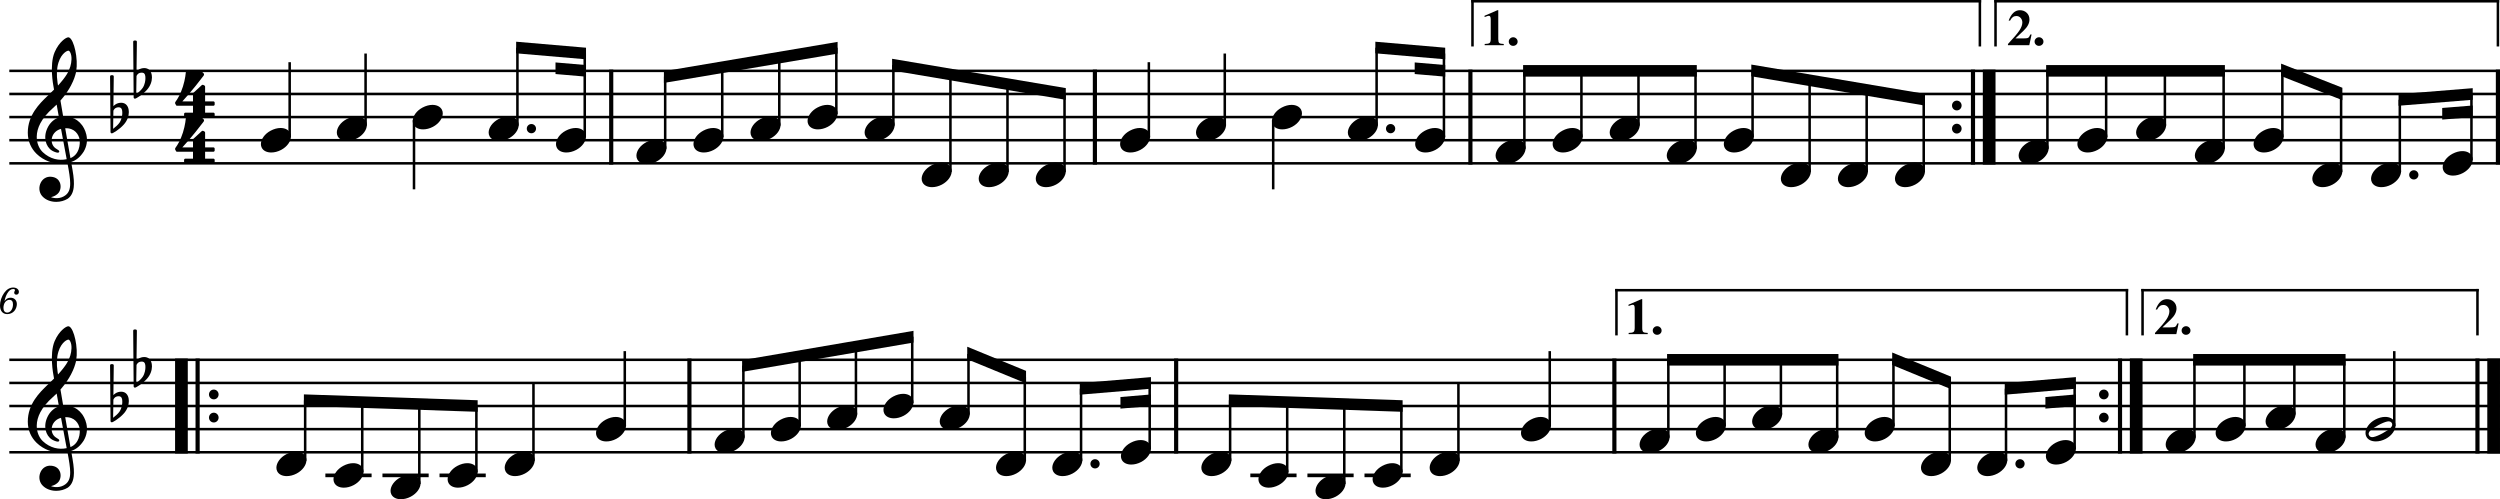 <?xml version="1.0" standalone="no"?>
<!DOCTYPE svg PUBLIC "-//W3C//DTD SVG 1.1//EN"
 "http://www.w3.org/Graphics/SVG/1.1/DTD/svg11.dtd">
<!-- Created with svg_stack (http://github.com/astraw/svg_stack) -->
<svg xmlns:cc="http://creativecommons.org/ns#" xmlns:dc="http://purl.org/dc/elements/1.1/" xmlns:rdf="http://www.w3.org/1999/02/22-rdf-syntax-ns#" xmlns:sodipodi="http://sodipodi.sourceforge.net/DTD/sodipodi-0.dtd" xmlns="http://www.w3.org/2000/svg" version="1.1" width="2703.8" height="539.923">
  <defs/>
  <g id="id0:id0" transform="matrix(1,0,0,1,0.0,0.0)"><title id="id0:title2">laride-10</title>
  <desc id="id0:desc4">Generated by MuseScore 3.6.2</desc>
  <polyline transform="translate(-131.67,-240.107)" style="fill:none;stroke:#000000;stroke-width:2.75;stroke-linejoin:bevel" id="id0:polyline6" points="141.732,316.732 2835.47,316.732" class="StaffLines"/>
  <polyline transform="translate(-131.67,-240.107)" style="fill:none;stroke:#000000;stroke-width:2.75;stroke-linejoin:bevel" id="id0:polyline8" points="141.732,341.732 2835.47,341.732" class="StaffLines"/>
  <polyline transform="translate(-131.67,-240.107)" style="fill:none;stroke:#000000;stroke-width:2.75;stroke-linejoin:bevel" id="id0:polyline10" points="141.732,366.733 2835.47,366.733" class="StaffLines"/>
  <polyline transform="translate(-131.67,-240.107)" style="fill:none;stroke:#000000;stroke-width:2.75;stroke-linejoin:bevel" id="id0:polyline12" points="141.732,391.733 2835.47,391.733" class="StaffLines"/>
  <polyline transform="translate(-131.67,-240.107)" style="fill:none;stroke:#000000;stroke-width:2.75;stroke-linejoin:bevel" id="id0:polyline14" points="141.732,416.733 2835.47,416.733" class="StaffLines"/>
  <polyline transform="translate(-131.67,-240.107)" style="fill:none;stroke:#000000;stroke-width:2.75;stroke-linejoin:bevel" id="id0:polyline16" points="141.732,629.233 2835.47,629.233" class="StaffLines"/>
  <polyline transform="translate(-131.67,-240.107)" style="fill:none;stroke:#000000;stroke-width:2.75;stroke-linejoin:bevel" id="id0:polyline18" points="141.732,654.233 2835.47,654.233" class="StaffLines"/>
  <polyline transform="translate(-131.67,-240.107)" style="fill:none;stroke:#000000;stroke-width:2.75;stroke-linejoin:bevel" id="id0:polyline20" points="141.732,679.233 2835.47,679.233" class="StaffLines"/>
  <polyline transform="translate(-131.67,-240.107)" style="fill:none;stroke:#000000;stroke-width:2.75;stroke-linejoin:bevel" id="id0:polyline22" points="141.732,704.233 2835.47,704.233" class="StaffLines"/>
  <polyline transform="translate(-131.67,-240.107)" style="fill:none;stroke:#000000;stroke-width:2.75;stroke-linejoin:bevel" id="id0:polyline24" points="141.732,729.233 2835.47,729.233" class="StaffLines"/>
  <path id="id0:path26" d="m 4.875,325.735 c 0.687,-3.531 1.484,-5.719 3,-8.406 1.812,-3.156 3.969,-4.766 6.359,-4.766 1.25,0 2,0.485 2,1.25 0,0.281 -0.078,0.438 -0.359,0.953 -0.36,0.688 -0.516,1.157 -0.516,1.766 0,1.281 0.953,2.156 2.313,2.156 1.64,0 2.765,-1.203 2.765,-3 0,-2.719 -2.562,-4.719 -6.125,-4.719 -3.75,0 -7.109,2 -9.828,5.844 C 1.687,320.766 0,325.844 0,330.282 c 0,5.891 2.922,9.437 7.797,9.437 3,0 5.687,-1.187 7.609,-3.312 1.75,-2 2.828,-4.875 2.828,-7.516 0,-4.078 -2.75,-6.922 -6.75,-6.922 -2.797,0 -4.969,1.204 -6.609,3.766 m 5.328,-1.453 c 2.484,0 3.844,1.719 3.844,4.844 0,5.078 -2.688,8.953 -6.25,8.953 -2.563,0 -4.078,-1.875 -4.078,-5.078 0,-5 2.765,-8.719 6.484,-8.719" class="MeasureNumber"/>
  <polyline transform="translate(-131.67,-240.107)" style="fill:none;stroke:#000000;stroke-width:4.5;stroke-linejoin:bevel" id="id0:polyline28" points="792.709,315.357 792.709,418.108" class="BarLine"/>
  <polyline transform="translate(-131.67,-240.107)" style="fill:none;stroke:#000000;stroke-width:4.5;stroke-linejoin:bevel" id="id0:polyline30" points="1315.82,315.357 1315.82,418.108" class="BarLine"/>
  <polyline transform="translate(-131.67,-240.107)" style="fill:none;stroke:#000000;stroke-width:4.5;stroke-linejoin:bevel" id="id0:polyline32" points="1721.94,315.357 1721.94,418.108" class="BarLine"/>
  <path id="id0:path34" d="m 2121.53,114.125 c 0,-2.906 -2.31,-5.296 -5.2,-5.296 -2.91,0 -5.2,2.39 -5.2,5.296 0,2.907 2.29,5.297 5.2,5.297 2.89,0 5.2,-2.39 5.2,-5.297" class="BarLine"/>
  <path id="id0:path36" d="m 2121.53,139.126 c 0,-2.907 -2.31,-5.297 -5.2,-5.297 -2.91,0 -5.2,2.39 -5.2,5.297 0,2.906 2.29,5.296 5.2,5.296 2.89,0 5.2,-2.39 5.2,-5.296" class="BarLine"/>
  <polyline transform="translate(-131.67,-240.107)" style="fill:none;stroke:#000000;stroke-width:4.5;stroke-linejoin:bevel" id="id0:polyline38" points="2265.5,315.357 2265.5,418.108" class="BarLine"/>
  <polyline transform="translate(-131.67,-240.107)" style="fill:none;stroke:#000000;stroke-width:13.75;stroke-linejoin:bevel" id="id0:polyline40" points="2283,315.357 2283,418.108" class="BarLine"/>
  <polyline transform="translate(-131.67,-240.107)" style="fill:none;stroke:#000000;stroke-width:4.5;stroke-linejoin:bevel" id="id0:polyline42" points="2833.22,315.357 2833.22,418.108" class="BarLine"/>
  <polyline transform="translate(-131.67,-240.107)" style="fill:none;stroke:#000000;stroke-width:13.75;stroke-linejoin:bevel" id="id0:polyline44" points="327.889,627.858 327.889,730.608" class="BarLine"/>
  <polyline transform="translate(-131.67,-240.107)" style="fill:none;stroke:#000000;stroke-width:4.5;stroke-linejoin:bevel" id="id0:polyline46" points="345.389,627.858 345.389,730.608" class="BarLine"/>
  <path id="id0:path48" d="m 236.422,426.626 c 0,-2.907 -2.313,-5.297 -5.203,-5.297 -2.907,0 -5.203,2.39 -5.203,5.297 0,2.906 2.296,5.297 5.203,5.297 2.89,0 5.203,-2.391 5.203,-5.297" class="BarLine"/>
  <path id="id0:path50" d="m 236.422,451.626 c 0,-2.907 -2.313,-5.297 -5.203,-5.297 -2.907,0 -5.203,2.39 -5.203,5.297 0,2.906 2.296,5.297 5.203,5.297 2.89,0 5.203,-2.391 5.203,-5.297" class="BarLine"/>
  <polyline transform="translate(-131.67,-240.107)" style="fill:none;stroke:#000000;stroke-width:4.5;stroke-linejoin:bevel" id="id0:polyline52" points="877.284,627.858 877.284,730.608" class="BarLine"/>
  <polyline transform="translate(-131.67,-240.107)" style="fill:none;stroke:#000000;stroke-width:4.5;stroke-linejoin:bevel" id="id0:polyline54" points="1403.7,627.858 1403.7,730.608" class="BarLine"/>
  <polyline transform="translate(-131.67,-240.107)" style="fill:none;stroke:#000000;stroke-width:4.5;stroke-linejoin:bevel" id="id0:polyline56" points="1877.65,627.858 1877.65,730.608" class="BarLine"/>
  <path id="id0:path58" d="m 2280.55,426.626 c 0,-2.907 -2.31,-5.297 -5.2,-5.297 -2.91,0 -5.21,2.39 -5.21,5.297 0,2.906 2.3,5.297 5.21,5.297 2.89,0 5.2,-2.391 5.2,-5.297" class="BarLine"/>
  <path id="id0:path60" d="m 2280.55,451.626 c 0,-2.907 -2.31,-5.297 -5.2,-5.297 -2.91,0 -5.21,2.39 -5.21,5.297 0,2.906 2.3,5.297 5.21,5.297 2.89,0 5.2,-2.391 5.2,-5.297" class="BarLine"/>
  <polyline transform="translate(-131.67,-240.107)" style="fill:none;stroke:#000000;stroke-width:4.5;stroke-linejoin:bevel" id="id0:polyline62" points="2424.51,627.858 2424.51,730.608" class="BarLine"/>
  <polyline transform="translate(-131.67,-240.107)" style="fill:none;stroke:#000000;stroke-width:13.75;stroke-linejoin:bevel" id="id0:polyline64" points="2442.01,627.858 2442.01,730.608" class="BarLine"/>
  <polyline transform="translate(-131.67,-240.107)" style="fill:none;stroke:#000000;stroke-width:4.5;stroke-linejoin:bevel" id="id0:polyline66" points="2811.09,627.858 2811.09,730.608" class="BarLine"/>
  <polyline transform="translate(-131.67,-240.107)" style="fill:none;stroke:#000000;stroke-width:13.75;stroke-linejoin:bevel" id="id0:polyline68" points="2828.59,627.858 2828.59,730.608" class="BarLine"/>
  <polyline transform="translate(-131.67,-240.107)" style="fill:none;stroke:#000000;stroke-width:4;stroke-linejoin:bevel" id="id0:polyline70" points="483.567,754.233 533.559,754.233" class="LedgerLine"/>
  <polyline transform="translate(-131.67,-240.107)" style="fill:none;stroke:#000000;stroke-width:4;stroke-linejoin:bevel" id="id0:polyline72" points="545.295,754.233 595.287,754.233" class="LedgerLine"/>
  <polyline transform="translate(-131.67,-240.107)" style="fill:none;stroke:#000000;stroke-width:4;stroke-linejoin:bevel" id="id0:polyline74" points="607.024,754.233 657.016,754.233" class="LedgerLine"/>
  <polyline transform="translate(-131.67,-240.107)" style="fill:none;stroke:#000000;stroke-width:4;stroke-linejoin:bevel" id="id0:polyline76" points="1483.93,754.233 1533.92,754.233" class="LedgerLine"/>
  <polyline transform="translate(-131.67,-240.107)" style="fill:none;stroke:#000000;stroke-width:4;stroke-linejoin:bevel" id="id0:polyline78" points="1545.66,754.233 1595.65,754.233" class="LedgerLine"/>
  <polyline transform="translate(-131.67,-240.107)" style="fill:none;stroke:#000000;stroke-width:4;stroke-linejoin:bevel" id="id0:polyline80" points="1607.39,754.233 1657.38,754.233" class="LedgerLine"/>
  <polyline transform="translate(-131.67,-240.107)" style="fill:none;stroke:#000000;stroke-width:2.75;stroke-linejoin:bevel" id="id0:polyline82" points="444.951,388.533 444.951,307.357" class="Stem"/>
  <polyline transform="translate(-131.67,-240.107)" style="fill:none;stroke:#000000;stroke-width:2.75;stroke-linejoin:bevel" id="id0:polyline84" points="527.058,376.033 527.058,297.982" class="Stem"/>
  <polyline transform="translate(-131.67,-240.107)" style="fill:none;stroke:#000000;stroke-width:2.75;stroke-linejoin:bevel" id="id0:polyline86" points="579.422,370.093 579.422,444.858" class="Stem"/>
  <polyline transform="translate(-131.67,-240.107)" style="fill:none;stroke:#000000;stroke-width:2.75;stroke-linejoin:bevel" id="id0:polyline88" points="691.271,376.033 691.271,291.732" class="Stem"/>
  <polyline transform="translate(-131.67,-240.107)" style="fill:none;stroke:#000000;stroke-width:2.75;stroke-linejoin:bevel" id="id0:polyline90" points="764.084,388.533 764.084,297.982" class="Stem"/>
  <polyline transform="translate(-131.67,-240.107)" style="fill:none;stroke:#000000;stroke-width:2.75;stroke-linejoin:bevel" id="id0:polyline92" points="851.076,401.033 851.076,322.982" class="Stem"/>
  <polyline transform="translate(-131.67,-240.107)" style="fill:none;stroke:#000000;stroke-width:2.75;stroke-linejoin:bevel" id="id0:polyline94" points="912.777,388.533 912.777,312.566" class="Stem"/>
  <polyline transform="translate(-131.67,-240.107)" style="fill:none;stroke:#000000;stroke-width:2.75;stroke-linejoin:bevel" id="id0:polyline96" points="974.478,376.033 974.478,302.149" class="Stem"/>
  <polyline transform="translate(-131.67,-240.107)" style="fill:none;stroke:#000000;stroke-width:2.75;stroke-linejoin:bevel" id="id0:polyline98" points="1036.18,363.532 1036.18,291.732" class="Stem"/>
  <polyline transform="translate(-131.67,-240.107)" style="fill:none;stroke:#000000;stroke-width:2.75;stroke-linejoin:bevel" id="id0:polyline100" points="1097.88,376.033 1097.88,310.482" class="Stem"/>
  <polyline transform="translate(-131.67,-240.107)" style="fill:none;stroke:#000000;stroke-width:2.75;stroke-linejoin:bevel" id="id0:polyline102" points="1159.58,426.033 1159.58,320.899" class="Stem"/>
  <polyline transform="translate(-131.67,-240.107)" style="fill:none;stroke:#000000;stroke-width:2.75;stroke-linejoin:bevel" id="id0:polyline104" points="1221.28,426.033 1221.28,331.316" class="Stem"/>
  <polyline transform="translate(-131.67,-240.107)" style="fill:none;stroke:#000000;stroke-width:2.75;stroke-linejoin:bevel" id="id0:polyline106" points="1282.98,426.033 1282.98,341.732" class="Stem"/>
  <polyline transform="translate(-131.67,-240.107)" style="fill:none;stroke:#000000;stroke-width:2.75;stroke-linejoin:bevel" id="id0:polyline108" points="1374.18,388.533 1374.18,307.357" class="Stem"/>
  <polyline transform="translate(-131.67,-240.107)" style="fill:none;stroke:#000000;stroke-width:2.75;stroke-linejoin:bevel" id="id0:polyline110" points="1456.29,376.033 1456.29,297.982" class="Stem"/>
  <polyline transform="translate(-131.67,-240.107)" style="fill:none;stroke:#000000;stroke-width:2.75;stroke-linejoin:bevel" id="id0:polyline112" points="1508.65,370.093 1508.65,444.858" class="Stem"/>
  <polyline transform="translate(-131.67,-240.107)" style="fill:none;stroke:#000000;stroke-width:2.75;stroke-linejoin:bevel" id="id0:polyline114" points="1620.5,376.033 1620.5,291.732" class="Stem"/>
  <polyline transform="translate(-131.67,-240.107)" style="fill:none;stroke:#000000;stroke-width:2.75;stroke-linejoin:bevel" id="id0:polyline116" points="1693.32,388.533 1693.32,297.982" class="Stem"/>
  <polyline transform="translate(-131.67,-240.107)" style="fill:none;stroke:#000000;stroke-width:2.75;stroke-linejoin:bevel" id="id0:polyline118" points="1780.31,401.033 1780.31,316.732" class="Stem"/>
  <polyline transform="translate(-131.67,-240.107)" style="fill:none;stroke:#000000;stroke-width:2.75;stroke-linejoin:bevel" id="id0:polyline120" points="1842.01,388.533 1842.01,316.732" class="Stem"/>
  <polyline transform="translate(-131.67,-240.107)" style="fill:none;stroke:#000000;stroke-width:2.75;stroke-linejoin:bevel" id="id0:polyline122" points="1903.71,376.033 1903.71,316.732" class="Stem"/>
  <polyline transform="translate(-131.67,-240.107)" style="fill:none;stroke:#000000;stroke-width:2.75;stroke-linejoin:bevel" id="id0:polyline124" points="1965.41,401.033 1965.41,316.732" class="Stem"/>
  <polyline transform="translate(-131.67,-240.107)" style="fill:none;stroke:#000000;stroke-width:2.75;stroke-linejoin:bevel" id="id0:polyline126" points="2027.11,388.533 2027.11,316.732" class="Stem"/>
  <polyline transform="translate(-131.67,-240.107)" style="fill:none;stroke:#000000;stroke-width:2.75;stroke-linejoin:bevel" id="id0:polyline128" points="2088.81,426.033 2088.81,327.149" class="Stem"/>
  <polyline transform="translate(-131.67,-240.107)" style="fill:none;stroke:#000000;stroke-width:2.75;stroke-linejoin:bevel" id="id0:polyline130" points="2150.51,426.033 2150.51,337.566" class="Stem"/>
  <polyline transform="translate(-131.67,-240.107)" style="fill:none;stroke:#000000;stroke-width:2.75;stroke-linejoin:bevel" id="id0:polyline132" points="2212.21,426.033 2212.21,347.982" class="Stem"/>
  <polyline transform="translate(-131.67,-240.107)" style="fill:none;stroke:#000000;stroke-width:2.75;stroke-linejoin:bevel" id="id0:polyline134" points="2345.99,401.033 2345.99,316.732" class="Stem"/>
  <polyline transform="translate(-131.67,-240.107)" style="fill:none;stroke:#000000;stroke-width:2.75;stroke-linejoin:bevel" id="id0:polyline136" points="2409.51,388.533 2409.51,316.732" class="Stem"/>
  <polyline transform="translate(-131.67,-240.107)" style="fill:none;stroke:#000000;stroke-width:2.75;stroke-linejoin:bevel" id="id0:polyline138" points="2473.04,376.033 2473.04,316.732" class="Stem"/>
  <polyline transform="translate(-131.67,-240.107)" style="fill:none;stroke:#000000;stroke-width:2.75;stroke-linejoin:bevel" id="id0:polyline140" points="2536.56,401.033 2536.56,316.732" class="Stem"/>
  <polyline transform="translate(-131.67,-240.107)" style="fill:none;stroke:#000000;stroke-width:2.75;stroke-linejoin:bevel" id="id0:polyline142" points="2600.09,388.533 2600.09,316.732" class="Stem"/>
  <polyline transform="translate(-131.67,-240.107)" style="fill:none;stroke:#000000;stroke-width:2.75;stroke-linejoin:bevel" id="id0:polyline144" points="2663.61,426.033 2663.61,341.732" class="Stem"/>
  <polyline transform="translate(-131.67,-240.107)" style="fill:none;stroke:#000000;stroke-width:2.75;stroke-linejoin:bevel" id="id0:polyline146" points="2727.13,426.033 2727.13,347.982" class="Stem"/>
  <polyline transform="translate(-131.67,-240.107)" style="fill:none;stroke:#000000;stroke-width:2.75;stroke-linejoin:bevel" id="id0:polyline148" points="2804.59,413.533 2804.59,341.732" class="Stem"/>
  <polyline transform="translate(-131.67,-240.107)" style="fill:none;stroke:#000000;stroke-width:2.75;stroke-linejoin:bevel" id="id0:polyline150" points="461.705,738.533 461.705,672.983" class="Stem"/>
  <polyline transform="translate(-131.67,-240.107)" style="fill:none;stroke:#000000;stroke-width:2.75;stroke-linejoin:bevel" id="id0:polyline152" points="523.434,751.033 523.434,675.066" class="Stem"/>
  <polyline transform="translate(-131.67,-240.107)" style="fill:none;stroke:#000000;stroke-width:2.75;stroke-linejoin:bevel" id="id0:polyline154" points="585.162,763.533 585.162,677.149" class="Stem"/>
  <polyline transform="translate(-131.67,-240.107)" style="fill:none;stroke:#000000;stroke-width:2.75;stroke-linejoin:bevel" id="id0:polyline156" points="646.891,751.033 646.891,679.233" class="Stem"/>
  <polyline transform="translate(-131.67,-240.107)" style="fill:none;stroke:#000000;stroke-width:2.75;stroke-linejoin:bevel" id="id0:polyline158" points="708.619,738.533 708.619,654.233" class="Stem"/>
  <polyline transform="translate(-131.67,-240.107)" style="fill:none;stroke:#000000;stroke-width:2.75;stroke-linejoin:bevel" id="id0:polyline160" points="807.385,701.033 807.385,619.858" class="Stem"/>
  <polyline transform="translate(-131.67,-240.107)" style="fill:none;stroke:#000000;stroke-width:2.75;stroke-linejoin:bevel" id="id0:polyline162" points="935.651,713.533 935.651,635.483" class="Stem"/>
  <polyline transform="translate(-131.67,-240.107)" style="fill:none;stroke:#000000;stroke-width:2.75;stroke-linejoin:bevel" id="id0:polyline164" points="996.518,701.033 996.518,625.066" class="Stem"/>
  <polyline transform="translate(-131.67,-240.107)" style="fill:none;stroke:#000000;stroke-width:2.75;stroke-linejoin:bevel" id="id0:polyline166" points="1057.39,688.533 1057.39,614.649" class="Stem"/>
  <polyline transform="translate(-131.67,-240.107)" style="fill:none;stroke:#000000;stroke-width:2.75;stroke-linejoin:bevel" id="id0:polyline168" points="1118.25,676.033 1118.25,604.233" class="Stem"/>
  <polyline transform="translate(-131.67,-240.107)" style="fill:none;stroke:#000000;stroke-width:2.75;stroke-linejoin:bevel" id="id0:polyline170" points="1179.12,688.533 1179.12,622.983" class="Stem"/>
  <polyline transform="translate(-131.67,-240.107)" style="fill:none;stroke:#000000;stroke-width:2.75;stroke-linejoin:bevel" id="id0:polyline172" points="1239.99,738.533 1239.99,647.983" class="Stem"/>
  <polyline transform="translate(-131.67,-240.107)" style="fill:none;stroke:#000000;stroke-width:2.75;stroke-linejoin:bevel" id="id0:polyline174" points="1300.86,738.533 1300.86,660.483" class="Stem"/>
  <polyline transform="translate(-131.67,-240.107)" style="fill:none;stroke:#000000;stroke-width:2.75;stroke-linejoin:bevel" id="id0:polyline176" points="1375.08,726.033 1375.08,654.233" class="Stem"/>
  <polyline transform="translate(-131.67,-240.107)" style="fill:none;stroke:#000000;stroke-width:2.75;stroke-linejoin:bevel" id="id0:polyline178" points="1462.07,738.533 1462.07,672.983" class="Stem"/>
  <polyline transform="translate(-131.67,-240.107)" style="fill:none;stroke:#000000;stroke-width:2.75;stroke-linejoin:bevel" id="id0:polyline180" points="1523.8,751.033 1523.8,675.066" class="Stem"/>
  <polyline transform="translate(-131.67,-240.107)" style="fill:none;stroke:#000000;stroke-width:2.75;stroke-linejoin:bevel" id="id0:polyline182" points="1585.53,763.533 1585.53,677.149" class="Stem"/>
  <polyline transform="translate(-131.67,-240.107)" style="fill:none;stroke:#000000;stroke-width:2.75;stroke-linejoin:bevel" id="id0:polyline184" points="1647.25,751.033 1647.25,679.233" class="Stem"/>
  <polyline transform="translate(-131.67,-240.107)" style="fill:none;stroke:#000000;stroke-width:2.75;stroke-linejoin:bevel" id="id0:polyline186" points="1708.98,738.533 1708.98,654.233" class="Stem"/>
  <polyline transform="translate(-131.67,-240.107)" style="fill:none;stroke:#000000;stroke-width:2.75;stroke-linejoin:bevel" id="id0:polyline188" points="1807.75,701.033 1807.75,619.858" class="Stem"/>
  <polyline transform="translate(-131.67,-240.107)" style="fill:none;stroke:#000000;stroke-width:2.75;stroke-linejoin:bevel" id="id0:polyline190" points="1936.01,713.533 1936.01,629.233" class="Stem"/>
  <polyline transform="translate(-131.67,-240.107)" style="fill:none;stroke:#000000;stroke-width:2.75;stroke-linejoin:bevel" id="id0:polyline192" points="1996.88,701.033 1996.88,629.233" class="Stem"/>
  <polyline transform="translate(-131.67,-240.107)" style="fill:none;stroke:#000000;stroke-width:2.75;stroke-linejoin:bevel" id="id0:polyline194" points="2057.75,688.533 2057.75,629.233" class="Stem"/>
  <polyline transform="translate(-131.67,-240.107)" style="fill:none;stroke:#000000;stroke-width:2.75;stroke-linejoin:bevel" id="id0:polyline196" points="2118.62,713.533 2118.62,629.233" class="Stem"/>
  <polyline transform="translate(-131.67,-240.107)" style="fill:none;stroke:#000000;stroke-width:2.75;stroke-linejoin:bevel" id="id0:polyline198" points="2179.48,701.033 2179.48,629.233" class="Stem"/>
  <polyline transform="translate(-131.67,-240.107)" style="fill:none;stroke:#000000;stroke-width:2.75;stroke-linejoin:bevel" id="id0:polyline200" points="2240.35,738.533 2240.35,654.233" class="Stem"/>
  <polyline transform="translate(-131.67,-240.107)" style="fill:none;stroke:#000000;stroke-width:2.75;stroke-linejoin:bevel" id="id0:polyline202" points="2301.22,738.533 2301.22,660.483" class="Stem"/>
  <polyline transform="translate(-131.67,-240.107)" style="fill:none;stroke:#000000;stroke-width:2.75;stroke-linejoin:bevel" id="id0:polyline204" points="2375.44,726.033 2375.44,654.233" class="Stem"/>
  <polyline transform="translate(-131.67,-240.107)" style="fill:none;stroke:#000000;stroke-width:2.75;stroke-linejoin:bevel" id="id0:polyline206" points="2505.01,713.533 2505.01,629.233" class="Stem"/>
  <polyline transform="translate(-131.67,-240.107)" style="fill:none;stroke:#000000;stroke-width:2.75;stroke-linejoin:bevel" id="id0:polyline208" points="2559.03,701.033 2559.03,629.233" class="Stem"/>
  <polyline transform="translate(-131.67,-240.107)" style="fill:none;stroke:#000000;stroke-width:2.75;stroke-linejoin:bevel" id="id0:polyline210" points="2613.06,688.533 2613.06,629.233" class="Stem"/>
  <polyline transform="translate(-131.67,-240.107)" style="fill:none;stroke:#000000;stroke-width:2.75;stroke-linejoin:bevel" id="id0:polyline212" points="2667.08,713.533 2667.08,629.233" class="Stem"/>
  <polyline transform="translate(-131.67,-240.107)" style="fill:none;stroke:#000000;stroke-width:2.75;stroke-linejoin:bevel" id="id0:polyline214" points="2721.11,701.033 2721.11,619.858" class="Stem"/>
  <path id="id0:path216" d="m 313.664,143.532 c -1.797,-3.313 -5.594,-5.11 -10.203,-5.11 -3.391,0 -7.094,1 -10.703,2.907 -6.594,3.5 -10.594,9.39 -10.594,14.5 0,1.39 0.297,2.797 1,4.093 1.797,3.297 5.594,5 10.203,5 3.391,0 7.094,-0.89 10.703,-2.796 6.594,-3.5 10.594,-9.407 10.594,-14.5 0,-1.407 -0.297,-2.797 -1,-4.094" class="Note"/>
  <path id="id0:path218" d="m 395.771,131.032 c -1.797,-3.313 -5.594,-5.11 -10.203,-5.11 -3.391,0 -7.094,1 -10.703,2.907 -6.594,3.5 -10.594,9.39 -10.594,14.5 0,1.39 0.297,2.797 1,4.093 1.797,3.297 5.594,5 10.203,5 3.391,0 7.094,-0.89 10.703,-2.796 6.594,-3.5 10.594,-9.407 10.594,-14.5 0,-1.407 -0.297,-2.797 -1,-4.094" class="Note"/>
  <path id="id0:path220" d="m 477.877,118.532 c -1.796,-3.313 -5.593,-5.11 -10.203,-5.11 -3.39,0 -7.093,1 -10.703,2.907 -6.594,3.5 -10.594,9.39 -10.594,14.5 0,1.39 0.297,2.797 1,4.093 1.797,3.297 5.594,5 10.204,5 3.39,0 7.093,-0.89 10.703,-2.796 6.593,-3.5 10.593,-9.407 10.593,-14.5 0,-1.407 -0.296,-2.797 -1,-4.094" class="Note"/>
  <path id="id0:path222" d="m 559.984,131.032 c -1.797,-3.313 -5.594,-5.11 -10.203,-5.11 -3.391,0 -7.094,1 -10.703,2.907 -6.594,3.5 -10.594,9.39 -10.594,14.5 0,1.39 0.297,2.797 1,4.093 1.797,3.297 5.594,5 10.203,5 3.391,0 7.094,-0.89 10.703,-2.796 6.594,-3.5 10.594,-9.407 10.594,-14.5 0,-1.407 -0.297,-2.797 -1,-4.094" class="Note"/>
  <path id="id0:path224" d="m 632.797,143.532 c -1.797,-3.313 -5.594,-5.11 -10.203,-5.11 -3.391,0 -7.094,1 -10.703,2.907 -6.594,3.5 -10.594,9.39 -10.594,14.5 0,1.39 0.297,2.797 1,4.093 1.797,3.297 5.594,5 10.203,5 3.391,0 7.094,-0.89 10.703,-2.796 6.594,-3.5 10.594,-9.407 10.594,-14.5 0,-1.407 -0.297,-2.797 -1,-4.094" class="Note"/>
  <path id="id0:path226" d="m 719.789,156.032 c -1.797,-3.313 -5.594,-5.11 -10.203,-5.11 -3.391,0 -7.094,1 -10.703,2.907 -6.594,3.5 -10.594,9.39 -10.594,14.5 0,1.39 0.297,2.797 1,4.093 1.797,3.297 5.594,5 10.203,5 3.391,0 7.094,-0.89 10.703,-2.796 6.594,-3.5 10.594,-9.407 10.594,-14.5 0,-1.407 -0.297,-2.797 -1,-4.094" class="Note"/>
  <path id="id0:path228" d="m 781.49,143.532 c -1.797,-3.313 -5.594,-5.11 -10.203,-5.11 -3.391,0 -7.094,1 -10.703,2.907 -6.594,3.5 -10.594,9.39 -10.594,14.5 0,1.39 0.297,2.797 1,4.093 1.797,3.297 5.594,5 10.203,5 3.391,0 7.094,-0.89 10.703,-2.796 6.594,-3.5 10.594,-9.407 10.594,-14.5 0,-1.407 -0.297,-2.797 -1,-4.094" class="Note"/>
  <path id="id0:path230" d="m 843.191,131.032 c -1.797,-3.313 -5.594,-5.11 -10.203,-5.11 -3.391,0 -7.094,1 -10.703,2.907 -6.594,3.5 -10.594,9.39 -10.594,14.5 0,1.39 0.297,2.797 1,4.093 1.797,3.297 5.594,5 10.203,5 3.391,0 7.094,-0.89 10.703,-2.796 6.594,-3.5 10.594,-9.407 10.594,-14.5 0,-1.407 -0.297,-2.797 -1,-4.094" class="Note"/>
  <path id="id0:path232" d="m 904.89,118.532 c -1.8,-3.313 -5.59,-5.11 -10.2,-5.11 -3.39,0 -7.1,1 -10.7,2.907 -6.6,3.5 -10.6,9.39 -10.6,14.5 0,1.39 0.3,2.797 1,4.093 1.8,3.297 5.6,5 10.2,5 3.4,0 7.1,-0.89 10.71,-2.796 6.59,-3.5 10.59,-9.407 10.59,-14.5 0,-1.407 -0.3,-2.797 -1,-4.094" class="Note"/>
  <path id="id0:path234" d="m 966.59,131.032 c -1.79,-3.313 -5.59,-5.11 -10.2,-5.11 -3.39,0 -7.09,1 -10.7,2.907 -6.6,3.5 -10.6,9.39 -10.6,14.5 0,1.39 0.3,2.797 1,4.093 1.8,3.297 5.6,5 10.21,5 3.39,0 7.09,-0.89 10.7,-2.796 6.59,-3.5 10.59,-9.407 10.59,-14.5 0,-1.407 -0.29,-2.797 -1,-4.094" class="Note"/>
  <path id="id0:path236" d="m 1028.29,181.032 c -1.79,-3.313 -5.59,-5.11 -10.2,-5.11 -3.39,0 -7.09,1 -10.7,2.907 -6.6,3.5 -10.6,9.39 -10.6,14.5 0,1.39 0.3,2.797 1,4.093 1.8,3.297 5.6,5 10.21,5 3.39,0 7.09,-0.89 10.7,-2.796 6.59,-3.5 10.59,-9.407 10.59,-14.5 0,-1.407 -0.29,-2.797 -1,-4.094" class="Note"/>
  <path id="id0:path238" d="m 1089.99,181.032 c -1.79,-3.313 -5.59,-5.11 -10.2,-5.11 -3.39,0 -7.09,1 -10.7,2.907 -6.6,3.5 -10.6,9.39 -10.6,14.5 0,1.39 0.3,2.797 1,4.093 1.8,3.297 5.6,5 10.21,5 3.39,0 7.09,-0.89 10.7,-2.796 6.59,-3.5 10.59,-9.407 10.59,-14.5 0,-1.407 -0.29,-2.797 -1,-4.094" class="Note"/>
  <path id="id0:path240" d="m 1151.69,181.032 c -1.79,-3.313 -5.59,-5.11 -10.2,-5.11 -3.39,0 -7.09,1 -10.7,2.907 -6.6,3.5 -10.6,9.39 -10.6,14.5 0,1.39 0.3,2.797 1,4.093 1.8,3.297 5.6,5 10.21,5 3.39,0 7.09,-0.89 10.7,-2.796 6.59,-3.5 10.59,-9.407 10.59,-14.5 0,-1.407 -0.29,-2.797 -1,-4.094" class="Note"/>
  <path id="id0:path242" d="m 1242.9,143.532 c -1.8,-3.313 -5.6,-5.11 -10.21,-5.11 -3.39,0 -7.09,1 -10.7,2.907 -6.59,3.5 -10.59,9.39 -10.59,14.5 0,1.39 0.29,2.797 1,4.093 1.79,3.297 5.59,5 10.2,5 3.39,0 7.09,-0.89 10.7,-2.796 6.6,-3.5 10.6,-9.407 10.6,-14.5 0,-1.407 -0.3,-2.797 -1,-4.094" class="Note"/>
  <path id="id0:path244" d="m 1325,131.032 c -1.79,-3.313 -5.59,-5.11 -10.2,-5.11 -3.39,0 -7.09,1 -10.7,2.907 -6.6,3.5 -10.6,9.39 -10.6,14.5 0,1.39 0.3,2.797 1,4.093 1.8,3.297 5.6,5 10.21,5 3.39,0 7.09,-0.89 10.7,-2.796 6.59,-3.5 10.59,-9.407 10.59,-14.5 0,-1.407 -0.29,-2.797 -1,-4.094" class="Note"/>
  <path id="id0:path246" d="m 1407.11,118.532 c -1.8,-3.313 -5.59,-5.11 -10.2,-5.11 -3.39,0 -7.1,1 -10.71,2.907 -6.59,3.5 -10.59,9.39 -10.59,14.5 0,1.39 0.3,2.797 1,4.093 1.8,3.297 5.59,5 10.2,5 3.39,0 7.1,-0.89 10.71,-2.796 6.59,-3.5 10.59,-9.407 10.59,-14.5 0,-1.407 -0.3,-2.797 -1,-4.094" class="Note"/>
  <path id="id0:path248" d="m 1489.22,131.032 c -1.8,-3.313 -5.6,-5.11 -10.21,-5.11 -3.39,0 -7.09,1 -10.7,2.907 -6.59,3.5 -10.59,9.39 -10.59,14.5 0,1.39 0.29,2.797 1,4.093 1.79,3.297 5.59,5 10.2,5 3.39,0 7.09,-0.89 10.7,-2.796 6.6,-3.5 10.6,-9.407 10.6,-14.5 0,-1.407 -0.3,-2.797 -1,-4.094" class="Note"/>
  <path id="id0:path250" d="m 1562.03,143.532 c -1.8,-3.313 -5.6,-5.11 -10.2,-5.11 -3.4,0 -7.1,1 -10.71,2.907 -6.59,3.5 -10.59,9.39 -10.59,14.5 0,1.39 0.3,2.797 1,4.093 1.8,3.297 5.59,5 10.2,5 3.39,0 7.1,-0.89 10.7,-2.796 6.6,-3.5 10.6,-9.407 10.6,-14.5 0,-1.407 -0.3,-2.797 -1,-4.094" class="Note"/>
  <path id="id0:path252" d="m 1649.02,156.032 c -1.8,-3.313 -5.59,-5.11 -10.2,-5.11 -3.39,0 -7.1,1 -10.71,2.907 -6.59,3.5 -10.59,9.39 -10.59,14.5 0,1.39 0.3,2.797 1,4.093 1.8,3.297 5.59,5 10.2,5 3.39,0 7.1,-0.89 10.71,-2.796 6.59,-3.5 10.59,-9.407 10.59,-14.5 0,-1.407 -0.3,-2.797 -1,-4.094" class="Note"/>
  <path id="id0:path254" d="m 1710.72,143.532 c -1.8,-3.313 -5.59,-5.11 -10.2,-5.11 -3.39,0 -7.1,1 -10.7,2.907 -6.6,3.5 -10.6,9.39 -10.6,14.5 0,1.39 0.3,2.797 1,4.093 1.8,3.297 5.6,5 10.2,5 3.4,0 7.1,-0.89 10.71,-2.796 6.59,-3.5 10.59,-9.407 10.59,-14.5 0,-1.407 -0.3,-2.797 -1,-4.094" class="Note"/>
  <path id="id0:path256" d="m 1772.42,131.032 c -1.79,-3.313 -5.59,-5.11 -10.2,-5.11 -3.39,0 -7.09,1 -10.7,2.907 -6.6,3.5 -10.6,9.39 -10.6,14.5 0,1.39 0.3,2.797 1,4.093 1.8,3.297 5.6,5 10.21,5 3.39,0 7.09,-0.89 10.7,-2.796 6.59,-3.5 10.59,-9.407 10.59,-14.5 0,-1.407 -0.29,-2.797 -1,-4.094" class="Note"/>
  <path id="id0:path258" d="m 1834.12,156.032 c -1.79,-3.313 -5.59,-5.11 -10.2,-5.11 -3.39,0 -7.09,1 -10.7,2.907 -6.6,3.5 -10.6,9.39 -10.6,14.5 0,1.39 0.3,2.797 1,4.093 1.8,3.297 5.6,5 10.21,5 3.39,0 7.09,-0.89 10.7,-2.796 6.59,-3.5 10.59,-9.407 10.59,-14.5 0,-1.407 -0.29,-2.797 -1,-4.094" class="Note"/>
  <path id="id0:path260" d="m 1895.82,143.532 c -1.79,-3.313 -5.59,-5.11 -10.2,-5.11 -3.39,0 -7.09,1 -10.7,2.907 -6.6,3.5 -10.6,9.39 -10.6,14.5 0,1.39 0.3,2.797 1,4.093 1.8,3.297 5.6,5 10.21,5 3.39,0 7.09,-0.89 10.7,-2.796 6.59,-3.5 10.59,-9.407 10.59,-14.5 0,-1.407 -0.29,-2.797 -1,-4.094" class="Note"/>
  <path id="id0:path262" d="m 1957.52,181.032 c -1.79,-3.313 -5.59,-5.11 -10.2,-5.11 -3.39,0 -7.09,1 -10.7,2.907 -6.6,3.5 -10.6,9.39 -10.6,14.5 0,1.39 0.3,2.797 1,4.093 1.8,3.297 5.6,5 10.21,5 3.39,0 7.09,-0.89 10.7,-2.796 6.59,-3.5 10.59,-9.407 10.59,-14.5 0,-1.407 -0.29,-2.797 -1,-4.094" class="Note"/>
  <path id="id0:path264" d="m 2019.23,181.032 c -1.8,-3.313 -5.6,-5.11 -10.21,-5.11 -3.39,0 -7.09,1 -10.7,2.907 -6.59,3.5 -10.59,9.39 -10.59,14.5 0,1.39 0.29,2.797 1,4.093 1.79,3.297 5.59,5 10.2,5 3.39,0 7.09,-0.89 10.7,-2.796 6.6,-3.5 10.6,-9.407 10.6,-14.5 0,-1.407 -0.3,-2.797 -1,-4.094" class="Note"/>
  <path id="id0:path266" d="m 2080.93,181.032 c -1.8,-3.313 -5.6,-5.11 -10.21,-5.11 -3.39,0 -7.09,1 -10.7,2.907 -6.59,3.5 -10.59,9.39 -10.59,14.5 0,1.39 0.29,2.797 1,4.093 1.79,3.297 5.59,5 10.2,5 3.39,0 7.09,-0.89 10.7,-2.796 6.6,-3.5 10.6,-9.407 10.6,-14.5 0,-1.407 -0.3,-2.797 -1,-4.094" class="Note"/>
  <path id="id0:path268" d="m 2214.7,156.032 c -1.8,-3.313 -5.59,-5.11 -10.2,-5.11 -3.39,0 -7.1,1 -10.7,2.907 -6.6,3.5 -10.6,9.39 -10.6,14.5 0,1.39 0.3,2.797 1,4.093 1.8,3.297 5.6,5 10.2,5 3.4,0 7.1,-0.89 10.71,-2.796 6.59,-3.5 10.59,-9.407 10.59,-14.5 0,-1.407 -0.3,-2.797 -1,-4.094" class="Note"/>
  <path id="id0:path270" d="m 2278.23,143.532 c -1.8,-3.313 -5.6,-5.11 -10.21,-5.11 -3.39,0 -7.09,1 -10.7,2.907 -6.59,3.5 -10.59,9.39 -10.59,14.5 0,1.39 0.29,2.797 1,4.093 1.79,3.297 5.59,5 10.2,5 3.39,0 7.09,-0.89 10.7,-2.796 6.6,-3.5 10.6,-9.407 10.6,-14.5 0,-1.407 -0.3,-2.797 -1,-4.094" class="Note"/>
  <path id="id0:path272" d="m 2341.75,131.032 c -1.8,-3.313 -5.59,-5.11 -10.2,-5.11 -3.39,0 -7.1,1 -10.71,2.907 -6.59,3.5 -10.59,9.39 -10.59,14.5 0,1.39 0.3,2.797 1,4.093 1.8,3.297 5.59,5 10.2,5 3.39,0 7.1,-0.89 10.71,-2.796 6.59,-3.5 10.59,-9.407 10.59,-14.5 0,-1.407 -0.3,-2.797 -1,-4.094" class="Note"/>
  <path id="id0:path274" d="m 2405.27,156.032 c -1.79,-3.313 -5.59,-5.11 -10.2,-5.11 -3.39,0 -7.09,1 -10.7,2.907 -6.6,3.5 -10.6,9.39 -10.6,14.5 0,1.39 0.3,2.797 1,4.093 1.8,3.297 5.6,5 10.21,5 3.39,0 7.09,-0.89 10.7,-2.796 6.59,-3.5 10.59,-9.407 10.59,-14.5 0,-1.407 -0.29,-2.797 -1,-4.094" class="Note"/>
  <path id="id0:path276" d="m 2468.8,143.532 c -1.8,-3.313 -5.6,-5.11 -10.2,-5.11 -3.4,0 -7.1,1 -10.71,2.907 -6.59,3.5 -10.59,9.39 -10.59,14.5 0,1.39 0.3,2.797 1,4.093 1.8,3.297 5.59,5 10.2,5 3.39,0 7.1,-0.89 10.7,-2.796 6.6,-3.5 10.6,-9.407 10.6,-14.5 0,-1.407 -0.3,-2.797 -1,-4.094" class="Note"/>
  <path id="id0:path278" d="m 2532.32,181.032 c -1.79,-3.313 -5.59,-5.11 -10.2,-5.11 -3.39,0 -7.09,1 -10.7,2.907 -6.6,3.5 -10.6,9.39 -10.6,14.5 0,1.39 0.3,2.797 1,4.093 1.8,3.297 5.6,5 10.21,5 3.39,0 7.09,-0.89 10.7,-2.796 6.59,-3.5 10.59,-9.407 10.59,-14.5 0,-1.407 -0.29,-2.797 -1,-4.094" class="Note"/>
  <path id="id0:path280" d="m 2595.85,181.032 c -1.8,-3.313 -5.6,-5.11 -10.21,-5.11 -3.39,0 -7.09,1 -10.7,2.907 -6.59,3.5 -10.59,9.39 -10.59,14.5 0,1.39 0.29,2.797 1,4.093 1.79,3.297 5.59,5 10.2,5 3.39,0 7.09,-0.89 10.7,-2.796 6.6,-3.5 10.6,-9.407 10.6,-14.5 0,-1.407 -0.3,-2.797 -1,-4.094" class="Note"/>
  <path id="id0:path282" d="m 2673.31,168.532 c -1.8,-3.313 -5.6,-5.11 -10.21,-5.11 -3.39,0 -7.09,1 -10.7,2.907 -6.59,3.5 -10.59,9.39 -10.59,14.5 0,1.39 0.29,2.797 1,4.093 1.79,3.297 5.59,5 10.2,5 3.39,0 7.09,-0.89 10.7,-2.796 6.6,-3.5 10.6,-9.407 10.6,-14.5 0,-1.407 -0.3,-2.797 -1,-4.094" class="Note"/>
  <path id="id0:path284" d="m 330.418,493.532 c -1.797,-3.313 -5.594,-5.109 -10.203,-5.109 -3.391,0 -7.094,1 -10.703,2.906 -6.594,3.5 -10.594,9.39 -10.594,14.5 0,1.39 0.297,2.797 1,4.094 1.797,3.296 5.594,5 10.203,5 3.391,0 7.094,-0.891 10.703,-2.797 6.594,-3.5 10.594,-9.407 10.594,-14.5 0,-1.407 -0.297,-2.797 -1,-4.094" class="Note"/>
  <path id="id0:path286" d="m 392.147,506.032 c -1.797,-3.313 -5.594,-5.109 -10.204,-5.109 -3.39,0 -7.093,1 -10.703,2.906 -6.593,3.5 -10.593,9.39 -10.593,14.5 0,1.39 0.296,2.797 1,4.094 1.796,3.296 5.593,5 10.203,5 3.39,0 7.093,-0.891 10.703,-2.797 6.594,-3.5 10.594,-9.407 10.594,-14.5 0,-1.407 -0.297,-2.797 -1,-4.094" class="Note"/>
  <path id="id0:path288" d="m 453.875,518.532 c -1.797,-3.312 -5.594,-5.109 -10.203,-5.109 -3.391,0 -7.094,1 -10.703,2.906 -6.594,3.5 -10.594,9.391 -10.594,14.5 0,1.391 0.297,2.797 1,4.094 1.797,3.297 5.594,5 10.203,5 3.391,0 7.094,-0.891 10.703,-2.797 6.594,-3.5 10.594,-9.406 10.594,-14.5 0,-1.406 -0.297,-2.797 -1,-4.094" class="Note"/>
  <path id="id0:path290" d="m 515.604,506.032 c -1.797,-3.313 -5.594,-5.109 -10.203,-5.109 -3.391,0 -7.094,1 -10.704,2.906 -6.593,3.5 -10.593,9.39 -10.593,14.5 0,1.39 0.297,2.797 1,4.094 1.797,3.296 5.593,5 10.203,5 3.39,0 7.094,-0.891 10.703,-2.797 6.594,-3.5 10.594,-9.407 10.594,-14.5 0,-1.407 -0.297,-2.797 -1,-4.094" class="Note"/>
  <path id="id0:path292" d="m 577.332,493.532 c -1.797,-3.313 -5.594,-5.109 -10.203,-5.109 -3.391,0 -7.094,1 -10.703,2.906 -6.594,3.5 -10.594,9.39 -10.594,14.5 0,1.39 0.297,2.797 1,4.094 1.797,3.296 5.594,5 10.203,5 3.391,0 7.094,-0.891 10.703,-2.797 6.594,-3.5 10.594,-9.407 10.594,-14.5 0,-1.407 -0.297,-2.797 -1,-4.094" class="Note"/>
  <path id="id0:path294" d="m 676.098,456.032 c -1.797,-3.313 -5.594,-5.109 -10.203,-5.109 -3.391,0 -7.094,1 -10.703,2.906 -6.594,3.5 -10.594,9.39 -10.594,14.5 0,1.39 0.297,2.797 1,4.094 1.797,3.296 5.594,5 10.203,5 3.391,0 7.094,-0.891 10.703,-2.797 6.594,-3.5 10.594,-9.407 10.594,-14.5 0,-1.407 -0.297,-2.797 -1,-4.094" class="Note"/>
  <path id="id0:path296" d="m 804.364,468.532 c -1.797,-3.313 -5.594,-5.109 -10.204,-5.109 -3.39,0 -7.093,1 -10.703,2.906 -6.593,3.5 -10.593,9.39 -10.593,14.5 0,1.39 0.296,2.797 1,4.094 1.796,3.296 5.593,5 10.203,5 3.39,0 7.093,-0.891 10.703,-2.797 6.594,-3.5 10.594,-9.407 10.594,-14.5 0,-1.407 -0.297,-2.797 -1,-4.094" class="Note"/>
  <path id="id0:path298" d="m 865.231,456.032 c -1.797,-3.313 -5.594,-5.109 -10.203,-5.109 -3.391,0 -7.094,1 -10.703,2.906 -6.594,3.5 -10.594,9.39 -10.594,14.5 0,1.39 0.297,2.797 1,4.094 1.797,3.296 5.594,5 10.203,5 3.391,0 7.094,-0.891 10.703,-2.797 6.594,-3.5 10.594,-9.407 10.594,-14.5 0,-1.407 -0.297,-2.797 -1,-4.094" class="Note"/>
  <path id="id0:path300" d="m 926.1,443.532 c -1.8,-3.313 -5.59,-5.109 -10.2,-5.109 -3.39,0 -7.1,1 -10.71,2.906 -6.59,3.5 -10.59,9.39 -10.59,14.5 0,1.39 0.3,2.797 1,4.094 1.8,3.296 5.59,5 10.2,5 3.39,0 7.1,-0.891 10.71,-2.797 6.59,-3.5 10.59,-9.407 10.59,-14.5 0,-1.407 -0.3,-2.797 -1,-4.094" class="Note"/>
  <path id="id0:path302" d="m 986.97,431.032 c -1.8,-3.313 -5.6,-5.109 -10.21,-5.109 -3.39,0 -7.09,1 -10.7,2.906 -6.59,3.5 -10.59,9.39 -10.59,14.5 0,1.39 0.29,2.797 1,4.094 1.79,3.296 5.59,5 10.2,5 3.39,0 7.09,-0.891 10.7,-2.797 6.6,-3.5 10.6,-9.407 10.6,-14.5 0,-1.407 -0.3,-2.797 -1,-4.094" class="Note"/>
  <path id="id0:path304" d="m 1047.83,443.532 c -1.79,-3.313 -5.59,-5.109 -10.2,-5.109 -3.39,0 -7.09,1 -10.7,2.906 -6.6,3.5 -10.6,9.39 -10.6,14.5 0,1.39 0.3,2.797 1,4.094 1.8,3.296 5.6,5 10.21,5 3.39,0 7.09,-0.891 10.7,-2.797 6.59,-3.5 10.59,-9.407 10.59,-14.5 0,-1.407 -0.29,-2.797 -1,-4.094" class="Note"/>
  <path id="id0:path306" d="m 1108.7,493.532 c -1.8,-3.313 -5.59,-5.109 -10.2,-5.109 -3.39,0 -7.1,1 -10.7,2.906 -6.6,3.5 -10.6,9.39 -10.6,14.5 0,1.39 0.3,2.797 1,4.094 1.8,3.296 5.6,5 10.2,5 3.4,0 7.1,-0.891 10.71,-2.797 6.59,-3.5 10.59,-9.407 10.59,-14.5 0,-1.407 -0.3,-2.797 -1,-4.094" class="Note"/>
  <path id="id0:path308" d="m 1169.57,493.532 c -1.8,-3.313 -5.59,-5.109 -10.2,-5.109 -3.39,0 -7.1,1 -10.71,2.906 -6.59,3.5 -10.59,9.39 -10.59,14.5 0,1.39 0.3,2.797 1,4.094 1.8,3.296 5.59,5 10.2,5 3.39,0 7.1,-0.891 10.71,-2.797 6.59,-3.5 10.59,-9.407 10.59,-14.5 0,-1.407 -0.3,-2.797 -1,-4.094" class="Note"/>
  <path id="id0:path310" d="m 1243.79,481.032 c -1.8,-3.313 -5.59,-5.109 -10.2,-5.109 -3.39,0 -7.1,1 -10.71,2.906 -6.59,3.5 -10.59,9.39 -10.59,14.5 0,1.39 0.3,2.797 1,4.094 1.8,3.296 5.59,5 10.2,5 3.39,0 7.1,-0.891 10.71,-2.797 6.59,-3.5 10.59,-9.407 10.59,-14.5 0,-1.407 -0.3,-2.797 -1,-4.094" class="Note"/>
  <path id="id0:path312" d="m 1330.78,493.532 c -1.8,-3.313 -5.59,-5.109 -10.2,-5.109 -3.39,0 -7.1,1 -10.71,2.906 -6.59,3.5 -10.59,9.39 -10.59,14.5 0,1.39 0.3,2.797 1,4.094 1.8,3.296 5.59,5 10.2,5 3.39,0 7.1,-0.891 10.71,-2.797 6.59,-3.5 10.59,-9.407 10.59,-14.5 0,-1.407 -0.3,-2.797 -1,-4.094" class="Note"/>
  <path id="id0:path314" d="m 1392.51,506.032 c -1.8,-3.313 -5.59,-5.109 -10.2,-5.109 -3.39,0 -7.1,1 -10.71,2.906 -6.59,3.5 -10.59,9.39 -10.59,14.5 0,1.39 0.3,2.797 1,4.094 1.8,3.296 5.59,5 10.2,5 3.39,0 7.1,-0.891 10.71,-2.797 6.59,-3.5 10.59,-9.407 10.59,-14.5 0,-1.407 -0.3,-2.797 -1,-4.094" class="Note"/>
  <path id="id0:path316" d="m 1454.24,518.532 c -1.8,-3.312 -5.6,-5.109 -10.2,-5.109 -3.4,0 -7.1,1 -10.71,2.906 -6.59,3.5 -10.59,9.391 -10.59,14.5 0,1.391 0.3,2.797 1,4.094 1.8,3.297 5.59,5 10.2,5 3.39,0 7.1,-0.891 10.7,-2.797 6.6,-3.5 10.6,-9.406 10.6,-14.5 0,-1.406 -0.3,-2.797 -1,-4.094" class="Note"/>
  <path id="id0:path318" d="m 1515.97,506.032 c -1.8,-3.313 -5.6,-5.109 -10.21,-5.109 -3.39,0 -7.09,1 -10.7,2.906 -6.59,3.5 -10.59,9.39 -10.59,14.5 0,1.39 0.29,2.797 1,4.094 1.79,3.296 5.59,5 10.2,5 3.39,0 7.09,-0.891 10.7,-2.797 6.6,-3.5 10.6,-9.407 10.6,-14.5 0,-1.407 -0.3,-2.797 -1,-4.094" class="Note"/>
  <path id="id0:path320" d="m 1577.7,493.532 c -1.8,-3.313 -5.6,-5.109 -10.21,-5.109 -3.39,0 -7.09,1 -10.7,2.906 -6.59,3.5 -10.59,9.39 -10.59,14.5 0,1.39 0.29,2.797 1,4.094 1.79,3.296 5.59,5 10.2,5 3.39,0 7.09,-0.891 10.7,-2.797 6.6,-3.5 10.6,-9.407 10.6,-14.5 0,-1.407 -0.3,-2.797 -1,-4.094" class="Note"/>
  <path id="id0:path322" d="m 1676.46,456.032 c -1.8,-3.313 -5.59,-5.109 -10.2,-5.109 -3.39,0 -7.1,1 -10.71,2.906 -6.59,3.5 -10.59,9.39 -10.59,14.5 0,1.39 0.3,2.797 1,4.094 1.8,3.296 5.59,5 10.2,5 3.39,0 7.1,-0.891 10.71,-2.797 6.59,-3.5 10.59,-9.407 10.59,-14.5 0,-1.407 -0.3,-2.797 -1,-4.094" class="Note"/>
  <path id="id0:path324" d="m 1804.73,468.532 c -1.8,-3.313 -5.6,-5.109 -10.21,-5.109 -3.39,0 -7.09,1 -10.7,2.906 -6.59,3.5 -10.59,9.39 -10.59,14.5 0,1.39 0.29,2.797 1,4.094 1.79,3.296 5.59,5 10.2,5 3.39,0 7.09,-0.891 10.7,-2.797 6.6,-3.5 10.6,-9.407 10.6,-14.5 0,-1.407 -0.3,-2.797 -1,-4.094" class="Note"/>
  <path id="id0:path326" d="m 1865.59,456.032 c -1.79,-3.313 -5.59,-5.109 -10.2,-5.109 -3.39,0 -7.09,1 -10.7,2.906 -6.6,3.5 -10.6,9.39 -10.6,14.5 0,1.39 0.3,2.797 1,4.094 1.8,3.296 5.6,5 10.21,5 3.39,0 7.09,-0.891 10.7,-2.797 6.59,-3.5 10.59,-9.407 10.59,-14.5 0,-1.407 -0.29,-2.797 -1,-4.094" class="Note"/>
  <path id="id0:path328" d="m 1926.46,443.532 c -1.79,-3.313 -5.59,-5.109 -10.2,-5.109 -3.39,0 -7.09,1 -10.7,2.906 -6.6,3.5 -10.6,9.39 -10.6,14.5 0,1.39 0.3,2.797 1,4.094 1.8,3.296 5.6,5 10.21,5 3.39,0 7.09,-0.891 10.7,-2.797 6.59,-3.5 10.59,-9.407 10.59,-14.5 0,-1.407 -0.29,-2.797 -1,-4.094" class="Note"/>
  <path id="id0:path330" d="m 1987.33,468.532 c -1.8,-3.313 -5.59,-5.109 -10.2,-5.109 -3.39,0 -7.1,1 -10.71,2.906 -6.59,3.5 -10.59,9.39 -10.59,14.5 0,1.39 0.3,2.797 1,4.094 1.8,3.296 5.59,5 10.2,5 3.39,0 7.1,-0.891 10.71,-2.797 6.59,-3.5 10.59,-9.407 10.59,-14.5 0,-1.407 -0.3,-2.797 -1,-4.094" class="Note"/>
  <path id="id0:path332" d="m 2048.2,456.032 c -1.8,-3.313 -5.6,-5.109 -10.21,-5.109 -3.39,0 -7.09,1 -10.7,2.906 -6.59,3.5 -10.59,9.39 -10.59,14.5 0,1.39 0.29,2.797 1,4.094 1.79,3.296 5.59,5 10.2,5 3.39,0 7.09,-0.891 10.7,-2.797 6.6,-3.5 10.6,-9.407 10.6,-14.5 0,-1.407 -0.3,-2.797 -1,-4.094" class="Note"/>
  <path id="id0:path334" d="m 2109.06,493.532 c -1.79,-3.313 -5.59,-5.109 -10.2,-5.109 -3.39,0 -7.09,1 -10.7,2.906 -6.6,3.5 -10.6,9.39 -10.6,14.5 0,1.39 0.3,2.797 1,4.094 1.8,3.296 5.6,5 10.21,5 3.39,0 7.09,-0.891 10.7,-2.797 6.59,-3.5 10.59,-9.407 10.59,-14.5 0,-1.407 -0.29,-2.797 -1,-4.094" class="Note"/>
  <path id="id0:path336" d="m 2169.93,493.532 c -1.79,-3.313 -5.59,-5.109 -10.2,-5.109 -3.39,0 -7.09,1 -10.7,2.906 -6.6,3.5 -10.6,9.39 -10.6,14.5 0,1.39 0.3,2.797 1,4.094 1.8,3.296 5.6,5 10.21,5 3.39,0 7.09,-0.891 10.7,-2.797 6.59,-3.5 10.59,-9.407 10.59,-14.5 0,-1.407 -0.29,-2.797 -1,-4.094" class="Note"/>
  <path id="id0:path338" d="m 2244.15,481.032 c -1.79,-3.313 -5.59,-5.109 -10.2,-5.109 -3.39,0 -7.09,1 -10.7,2.906 -6.6,3.5 -10.6,9.39 -10.6,14.5 0,1.39 0.3,2.797 1,4.094 1.8,3.296 5.6,5 10.21,5 3.39,0 7.09,-0.891 10.7,-2.797 6.59,-3.5 10.59,-9.407 10.59,-14.5 0,-1.407 -0.29,-2.797 -1,-4.094" class="Note"/>
  <path id="id0:path340" d="m 2373.72,468.532 c -1.8,-3.313 -5.6,-5.109 -10.2,-5.109 -3.4,0 -7.1,1 -10.71,2.906 -6.59,3.5 -10.59,9.39 -10.59,14.5 0,1.39 0.3,2.797 1,4.094 1.8,3.296 5.59,5 10.2,5 3.39,0 7.1,-0.891 10.7,-2.797 6.6,-3.5 10.6,-9.407 10.6,-14.5 0,-1.407 -0.3,-2.797 -1,-4.094" class="Note"/>
  <path id="id0:path342" d="m 2427.74,456.032 c -1.79,-3.313 -5.59,-5.109 -10.2,-5.109 -3.39,0 -7.09,1 -10.7,2.906 -6.6,3.5 -10.6,9.39 -10.6,14.5 0,1.39 0.3,2.797 1,4.094 1.8,3.296 5.6,5 10.21,5 3.39,0 7.09,-0.891 10.7,-2.797 6.59,-3.5 10.59,-9.407 10.59,-14.5 0,-1.407 -0.29,-2.797 -1,-4.094" class="Note"/>
  <path id="id0:path344" d="m 2481.77,443.532 c -1.8,-3.313 -5.6,-5.109 -10.2,-5.109 -3.4,0 -7.1,1 -10.71,2.906 -6.59,3.5 -10.59,9.39 -10.59,14.5 0,1.39 0.3,2.797 1,4.094 1.8,3.296 5.59,5 10.2,5 3.39,0 7.1,-0.891 10.7,-2.797 6.6,-3.5 10.6,-9.407 10.6,-14.5 0,-1.407 -0.3,-2.797 -1,-4.094" class="Note"/>
  <path id="id0:path346" d="m 2535.79,468.532 c -1.79,-3.313 -5.59,-5.109 -10.2,-5.109 -3.39,0 -7.09,1 -10.7,2.906 -6.6,3.5 -10.6,9.39 -10.6,14.5 0,1.39 0.3,2.797 1,4.094 1.8,3.296 5.6,5 10.21,5 3.39,0 7.09,-0.891 10.7,-2.797 6.59,-3.5 10.59,-9.407 10.59,-14.5 0,-1.407 -0.29,-2.797 -1,-4.094" class="Note"/>
  <path id="id0:path348" d="m 2589.82,455.985 c -1.8,-3.297 -5.6,-5.094 -10.2,-5.094 -3.4,0 -7.1,1 -10.71,2.891 -6.59,3.5 -10.59,9.406 -10.59,14.5 0,1.406 0.3,2.812 1,4.109 1.8,3.313 5.59,5.016 10.2,5.016 3.39,0 7.1,-0.906 10.7,-2.797 6.6,-3.516 10.6,-9.422 10.6,-14.531 0,-1.391 -0.3,-2.797 -1,-4.094 m -4.3,6.797 c -1.7,1.703 -5.11,3.797 -8.7,5.812 -3.6,2 -7.2,3.5 -9.6,4 -0.5,0.11 -1,0.204 -1.5,0.204 -1.6,0 -2.81,-0.594 -3.5,-1.907 -0.31,-0.5 -0.5,-1.093 -0.5,-1.703 0,-1.094 0.69,-2.406 1.8,-3.5 1.7,-1.703 5,-3.797 8.6,-5.797 3.6,-2 7.2,-3.5 9.6,-4 0.5,-0.109 1,-0.203 1.5,-0.203 1.6,0 2.9,0.594 3.6,1.891 0.3,0.5 0.4,1.109 0.4,1.703 0,1.109 -0.6,2.297 -1.7,3.5" class="Note"/>
  <path id="id0:path350" d="m 93.422,145.704 c -1.235,-5.422 -3.875,-9.25 -4.657,-10.282 -3.187,-4.281 -7.203,-7.125 -11.89,-8.484 -3.11,-0.875 -6.11,-1 -8.531,-0.812 C 67.297,120.11 66.297,114.235 65.39,108.782 70.844,102.61 74.469,96.813 76.75,92.516 80.219,85.938 81.359,81.36 81.422,81.157 83.14,75.938 83.5,68.235 82.39,60.032 81.39,52.485 79.297,45.766 76.937,42.516 75.922,41.094 74.859,40.36 73.828,40.36 c -1.219,0 -3.734,1.234 -6.625,4.016 -2.297,2.187 -5.563,6.078 -8.125,12.093 -3,7.063 -3.219,16.547 -2.859,23.266 0.375,7.281 1.484,12.969 1.5,13.016 0.015,0.093 0.281,1.593 0.718,4.156 -0.218,0.234 -0.468,0.453 -0.718,0.703 -1.032,1 -2.219,2.125 -3.61,3.516 -0.859,0.859 -1.812,1.765 -2.812,2.734 -8.438,8.141 -21.235,20.469 -21.235,39.625 0,4.703 0.907,9.125 2.688,13.141 1.578,3.593 3.875,6.875 6.812,9.75 7.735,7.562 18.328,10.765 25.375,10.609 2.953,-0.078 5.594,-0.313 7.985,-0.766 1.828,9.61 2.968,16.641 3,21.985 0.047,6.515 -1.61,10.5 -5.5,13.265 -2.438,1.735 -5.25,2.688 -8.344,2.828 -2.594,0.125 -4.859,-0.343 -6.281,-0.75 h -0.016 c 0,0 -0.281,-0.093 -0.297,-0.281 -0.015,-0.187 0.344,-0.234 0.344,-0.234 h 0.031 c 1.922,-0.438 5.485,-1.672 7.844,-4.969 1.797,-2.531 2.672,-7.156 0.828,-11.094 -1.109,-2.39 -3.609,-5.343 -9.234,-5.797 -2.5,-0.203 -4.766,0.313 -6.766,1.516 -1.812,1.078 -3.312,2.719 -4.359,4.719 -2.453,4.703 -2,10.437 1.125,14.281 2.968,3.625 7.578,5.938 13.015,6.516 0.86,0.093 1.703,0.125 2.547,0.125 4.438,0 8.828,-1.203 12.406,-3.407 3.657,-2.578 5.782,-6.562 6.454,-12.187 0.562,-4.641 0.171,-10.563 -1.219,-18.641 -0.36,-2.093 -0.906,-5.125 -1.563,-8.875 5.75,-1.922 9.907,-5.5 13.672,-11.359 3.297,-5.734 4.235,-11.844 2.813,-18.156 m -34.219,26.218 c -4.641,-1.218 -9.078,-3.718 -12.828,-7.234 -1.313,-1.219 -3.188,-3.391 -4.656,-6.781 -1.36,-3.172 -2.032,-6.61 -1.969,-10.188 0.062,-4.703 1.375,-9.531 3.875,-14.312 2.922,-5.578 7.484,-11.11 13.547,-16.438 1.453,-1.281 2.828,-2.562 4.109,-3.843 0.766,4.265 1.594,8.953 2.469,13.828 -3.844,1.265 -8.594,4.422 -11.703,10.078 -3.547,6.562 -3.407,12.094 -2.672,15.578 0.937,4.453 3.469,8.219 6.922,10.312 0.937,0.563 5.062,2.688 6.906,2.11 0.375,-0.11 0.641,-0.344 0.781,-0.672 0.516,-1.172 -0.515,-1.813 -2.062,-2.766 -0.61,-0.375 -1.282,-0.797 -2,-1.328 -3.328,-2.484 -4.782,-6.937 -3.703,-11.328 0.578,-2.391 1.859,-4.562 3.703,-6.266 1.656,-1.546 3.703,-2.64 6.078,-3.281 2.047,11.25 4.109,22.406 5.75,30.766 0.125,0.687 0.265,1.359 0.39,2.031 -4.375,0.938 -8.718,0.844 -12.937,-0.266 m 11.328,-33.203 c 10.344,-0.468 14.609,6.969 15.5,11.797 0.469,2.547 0.469,6.985 -1.078,11.203 -1.172,3.172 -3.625,7.25 -8.766,9.313 -0.062,-0.422 -0.14,-0.86 -0.218,-1.281 -1.547,-8.782 -3.485,-19.782 -5.438,-31.032 M 63.203,67.766 c 1.781,-5.734 4.516,-8.984 6.516,-10.719 1.75,-1.515 3.39,-2.234 4.312,-2.234 0.141,0 0.266,0.031 0.359,0.063 0.469,0.14 1,0.703 1.469,1.578 2.313,4.281 1.563,11 0.219,15.437 C 74.453,77.297 71.531,82.907 62.734,92.516 62.562,91.407 62.406,90.36 62.25,89.376 61,81.094 61.328,73.813 63.203,67.766" class="Clef"/>
  <path id="id0:path352" d="m 93.422,458.204 c -1.235,-5.422 -3.875,-9.25 -4.657,-10.281 -3.187,-4.282 -7.203,-7.125 -11.89,-8.485 -3.11,-0.875 -6.11,-1 -8.531,-0.812 -1.047,-6.016 -2.047,-11.891 -2.954,-17.344 5.454,-6.172 9.079,-11.969 11.36,-16.266 3.469,-6.578 4.609,-11.156 4.672,-11.359 1.718,-5.219 2.078,-12.922 0.968,-21.125 -1,-7.547 -3.093,-14.266 -5.453,-17.516 -1.015,-1.422 -2.078,-2.156 -3.109,-2.156 -1.219,0 -3.734,1.234 -6.625,4.016 -2.297,2.187 -5.563,6.078 -8.125,12.093 -3,7.063 -3.219,16.547 -2.859,23.266 0.375,7.281 1.484,12.969 1.5,13.016 0.015,0.093 0.281,1.593 0.718,4.156 -0.218,0.234 -0.468,0.453 -0.718,0.703 -1.032,1 -2.219,2.125 -3.61,3.516 -0.859,0.859 -1.812,1.765 -2.812,2.734 -8.438,8.141 -21.235,20.469 -21.235,39.625 0,4.703 0.907,9.125 2.688,13.141 1.578,3.593 3.875,6.875 6.812,9.75 7.735,7.562 18.328,10.765 25.375,10.609 2.953,-0.078 5.594,-0.312 7.985,-0.766 1.828,9.61 2.968,16.641 3,21.985 0.047,6.515 -1.61,10.5 -5.5,13.265 -2.438,1.735 -5.25,2.688 -8.344,2.829 -2.594,0.125 -4.859,-0.344 -6.281,-0.75 h -0.016 c 0,0 -0.281,-0.094 -0.297,-0.282 -0.015,-0.187 0.344,-0.234 0.344,-0.234 h 0.031 c 1.922,-0.438 5.485,-1.672 7.844,-4.969 1.797,-2.531 2.672,-7.156 0.828,-11.094 -1.109,-2.39 -3.609,-5.343 -9.234,-5.796 -2.5,-0.204 -4.766,0.312 -6.766,1.515 -1.812,1.078 -3.312,2.719 -4.359,4.719 -2.453,4.703 -2,10.437 1.125,14.281 2.968,3.625 7.578,5.938 13.015,6.516 0.86,0.094 1.703,0.125 2.547,0.125 4.438,0 8.828,-1.203 12.406,-3.406 3.657,-2.579 5.782,-6.563 6.454,-12.188 0.562,-4.641 0.171,-10.562 -1.219,-18.641 -0.36,-2.093 -0.906,-5.125 -1.563,-8.875 5.75,-1.921 9.907,-5.5 13.672,-11.359 3.297,-5.734 4.235,-11.844 2.813,-18.156 m -34.219,26.219 c -4.641,-1.219 -9.078,-3.719 -12.828,-7.235 -1.313,-1.219 -3.188,-3.39 -4.656,-6.781 -1.36,-3.172 -2.032,-6.609 -1.969,-10.188 0.062,-4.703 1.375,-9.531 3.875,-14.312 2.922,-5.578 7.484,-11.109 13.547,-16.438 1.453,-1.281 2.828,-2.562 4.109,-3.843 0.766,4.265 1.594,8.953 2.469,13.828 -3.844,1.265 -8.594,4.422 -11.703,10.078 -3.547,6.562 -3.407,12.094 -2.672,15.578 0.937,4.453 3.469,8.219 6.922,10.313 0.937,0.562 5.062,2.687 6.906,2.109 0.375,-0.109 0.641,-0.344 0.781,-0.672 0.516,-1.172 -0.515,-1.812 -2.062,-2.766 -0.61,-0.375 -1.282,-0.796 -2,-1.328 -3.328,-2.484 -4.782,-6.937 -3.703,-11.328 0.578,-2.39 1.859,-4.562 3.703,-6.265 1.656,-1.547 3.703,-2.641 6.078,-3.282 2.047,11.25 4.109,22.407 5.75,30.766 0.125,0.687 0.265,1.359 0.39,2.031 -4.375,0.938 -8.718,0.844 -12.937,-0.265 m 11.328,-33.204 c 10.344,-0.468 14.609,6.969 15.5,11.797 0.469,2.547 0.469,6.985 -1.078,11.203 -1.172,3.172 -3.625,7.25 -8.766,9.313 -0.062,-0.422 -0.14,-0.859 -0.218,-1.281 -1.547,-8.782 -3.485,-19.782 -5.438,-31.032 m -7.328,-70.953 c 1.781,-5.734 4.516,-8.984 6.516,-10.718 1.75,-1.516 3.39,-2.235 4.312,-2.235 0.141,0 0.266,0.031 0.359,0.063 0.469,0.14 1,0.703 1.469,1.578 2.313,4.281 1.563,11 0.219,15.437 -1.625,5.407 -4.547,11.016 -13.344,20.625 -0.172,-1.109 -0.328,-2.156 -0.484,-3.14 -1.25,-8.282 -0.922,-15.563 0.953,-21.61" class="Clef"/>
  <path id="id0:path354" d="m 164.141,81.219 c -0.594,-3.89 -3,-7.594 -8.094,-7.594 -5,0 -7.906,3.094 -8.406,3.704 l 0.406,-32.11 c 0,-0.797 -0.594,-1.39 -1.406,-1.39 h -1.188 c -0.812,0 -1.406,0.593 -1.406,1.39 l 0.5,60.11 c 0,0.796 0.594,1.39 1.406,1.39 0.188,0 0.594,-0.094 0.797,-0.187 0.391,-0.203 6.891,-3.407 12.297,-9.5 3.797,-4.313 5.297,-9.203 5.297,-13.313 0,-0.89 -0.094,-1.687 -0.203,-2.5 m -6.891,3.906 c 0,1.5 -0.406,6.094 -2.906,9.907 -1.703,2.593 -5.094,5.297 -7,6.797 l 0.297,-19.5 c 0.203,-0.907 1.703,-3.797 5.703,-3.797 3.609,0 3.906,3.39 3.906,5.5 v 1.093" class="KeySig"/>
  <path id="id0:path356" d="m 139.141,118.719 c -0.594,-3.89 -3,-7.593 -8.094,-7.593 -5,0 -7.906,3.093 -8.406,3.703 l 0.406,-32.11 c 0,-0.797 -0.594,-1.39 -1.406,-1.39 h -1.188 c -0.812,0 -1.406,0.593 -1.406,1.39 l 0.5,60.11 c 0,0.797 0.594,1.39 1.406,1.39 0.188,0 0.594,-0.093 0.797,-0.187 0.391,-0.203 6.891,-3.406 12.297,-9.5 3.797,-4.313 5.297,-9.203 5.297,-13.313 0,-0.89 -0.094,-1.687 -0.203,-2.5 m -6.891,3.907 c 0,1.5 -0.406,6.093 -2.906,9.906 -1.703,2.594 -5.094,5.297 -7,6.797 l 0.297,-19.5 c 0.203,-0.907 1.703,-3.797 5.703,-3.797 3.609,0 3.906,3.39 3.906,5.5 v 1.094" class="KeySig"/>
  <path id="id0:path358" d="m 164.141,393.719 c -0.594,-3.89 -3,-7.593 -8.094,-7.593 -5,0 -7.906,3.093 -8.406,3.703 l 0.406,-32.11 c 0,-0.796 -0.594,-1.39 -1.406,-1.39 h -1.188 c -0.812,0 -1.406,0.594 -1.406,1.39 l 0.5,60.11 c 0,0.797 0.594,1.39 1.406,1.39 0.188,0 0.594,-0.093 0.797,-0.187 0.391,-0.203 6.891,-3.406 12.297,-9.5 3.797,-4.313 5.297,-9.203 5.297,-13.313 0,-0.89 -0.094,-1.687 -0.203,-2.5 m -6.891,3.907 c 0,1.5 -0.406,6.093 -2.906,9.906 -1.703,2.594 -5.094,5.297 -7,6.797 l 0.297,-19.5 c 0.203,-0.906 1.703,-3.797 5.703,-3.797 3.609,0 3.906,3.391 3.906,5.5 v 1.094" class="KeySig"/>
  <path id="id0:path360" d="m 139.141,431.219 c -0.594,-3.89 -3,-7.593 -8.094,-7.593 -5,0 -7.906,3.093 -8.406,3.703 l 0.406,-32.11 c 0,-0.796 -0.594,-1.39 -1.406,-1.39 h -1.188 c -0.812,0 -1.406,0.594 -1.406,1.39 l 0.5,60.11 c 0,0.797 0.594,1.39 1.406,1.39 0.188,0 0.594,-0.093 0.797,-0.187 0.391,-0.203 6.891,-3.406 12.297,-9.5 3.797,-4.313 5.297,-9.203 5.297,-13.313 0,-0.89 -0.094,-1.687 -0.203,-2.5 m -6.891,3.907 c 0,1.5 -0.406,6.093 -2.906,9.906 -1.703,2.594 -5.094,5.297 -7,6.797 l 0.297,-19.5 c 0.203,-0.906 1.703,-3.797 5.703,-3.797 3.609,0 3.906,3.391 3.906,5.5 v 1.094" class="KeySig"/>
  <path id="id0:path362" d="m 191.562,114.383 h 17.172 v 7.453 h -8.218 c -0.782,0 -1.422,0.625 -1.422,1.407 v 1.906 c 0,0.781 0.64,1.406 1.422,1.406 h 30.25 c 0.781,0 1.406,-0.625 1.406,-1.406 v -1.906 c 0,-0.782 -0.625,-1.407 -1.406,-1.407 h -8.938 v -7.453 h 8.938 c 0.781,0 1.406,-0.625 1.406,-1.406 v -1.906 c 0,-0.781 -0.625,-1.406 -1.406,-1.406 h -8.938 V 93.696 c 0,-0.531 -0.312,-1.016 -0.781,-1.25 l -1.219,-0.61 c -0.531,-0.25 -1.156,-0.156 -1.594,0.235 l -9.047,8.312 c -0.281,0.282 -0.453,0.641 -0.453,1.047 v 8.235 h -11.515 c 0,0 11.125,-12.032 22.968,-27.797 0.86,-1.157 0.36,-2.203 0.172,-2.391 l -2.172,-2.203 c -0.265,-0.266 -0.625,-0.422 -1,-0.422 -0.593,0 -14.156,0.031 -14.875,0 -0.718,-0.016 -1.25,0.609 -1.328,1.219 0,0 -0.531,7.359 -3.14,15.5 -2.594,8.109 -5.532,13.094 -8.188,16.719 0,0 -0.547,0.984 -0.187,1.734 0.343,0.75 0.984,1.828 0.984,1.828 0,0 0.25,0.531 1.109,0.531" class="TimeSig"/>
  <path id="id0:path364" d="m 191.562,164.118 h 17.172 v 7.453 h -8.218 c -0.782,0 -1.422,0.625 -1.422,1.406 v 1.906 c 0,0.782 0.64,1.407 1.422,1.407 h 30.25 c 0.781,0 1.406,-0.625 1.406,-1.407 v -1.906 c 0,-0.781 -0.625,-1.406 -1.406,-1.406 h -8.938 v -7.453 h 8.938 c 0.781,0 1.406,-0.625 1.406,-1.407 v -1.906 c 0,-0.781 -0.625,-1.406 -1.406,-1.406 h -8.938 V 143.43 c 0,-0.531 -0.312,-1.015 -0.781,-1.25 l -1.219,-0.609 c -0.531,-0.25 -1.156,-0.156 -1.594,0.234 l -9.047,8.313 c -0.281,0.281 -0.453,0.64 -0.453,1.047 v 8.234 h -11.515 c 0,0 11.125,-12.031 22.968,-27.797 0.86,-1.156 0.36,-2.203 0.172,-2.391 l -2.172,-2.203 c -0.265,-0.265 -0.625,-0.422 -1,-0.422 -0.593,0 -14.156,0.032 -14.875,0 -0.718,-0.015 -1.25,0.61 -1.328,1.219 0,0 -0.531,7.36 -3.14,15.5 -2.594,8.11 -5.532,13.094 -8.188,16.719 0,0 -0.547,0.984 -0.187,1.734 0.343,0.75 0.984,1.828 0.984,1.828 0,0 0.25,0.532 1.109,0.532" class="TimeSig"/>
  <path style="fill-rule:evenodd" id="id0:path366" d="m 558.226,45.116 75.563,6.486 V 64.148 L 558.226,57.662 V 45.116" class="Beam"/>
  <path style="fill-rule:evenodd" id="id0:path368" d="m 633.789,70.352 -33,-2.832 v 12.546 l 33,2.832 V 70.352" class="Beam"/>
  <path style="fill-rule:evenodd" id="id0:path370" d="M 718.031,77.001 905.88,45.287 V 57.964 L 718.031,89.678 V 77.001" class="Beam"/>
  <path style="fill-rule:evenodd" id="id0:path372" d="m 964.83,63.573 187.86,31.714 v 12.677 L 964.83,76.25 V 63.573" class="Beam"/>
  <path style="fill-rule:evenodd" id="id0:path374" d="m 1487.46,45.116 75.56,6.486 v 12.546 l -75.56,-6.486 V 45.116" class="Beam"/>
  <path style="fill-rule:evenodd" id="id0:path376" d="m 1563.02,70.352 -33,-2.832 v 12.546 l 33,2.832 V 70.352" class="Beam"/>
  <path style="fill-rule:evenodd" id="id0:path378" d="m 1647.26,70.375 h 187.86 v 12.5 h -187.86 v -12.5" class="Beam"/>
  <path style="fill-rule:evenodd" id="id0:path380" d="m 1894.07,69.823 187.85,31.714 v 12.677 L 1894.07,82.5 V 69.823" class="Beam"/>
  <path style="fill-rule:evenodd" id="id0:path382" d="m 2212.94,70.375 h 193.33 v 12.5 h -193.33 v -12.5" class="Beam"/>
  <path style="fill-rule:evenodd" id="id0:path384" d="m 2467.04,68.827 66.28,26.082 v 13.433 L 2467.04,82.26 V 68.827" class="Beam"/>
  <path style="fill-rule:evenodd" id="id0:path386" d="m 2594.09,101.827 80.21,-6.472 v 12.541 l -80.21,6.472 v -12.541" class="Beam"/>
  <path style="fill-rule:evenodd" id="id0:path388" d="m 2674.3,114.105 -33,2.663 v 12.541 l 33,-2.663 v -12.541" class="Beam"/>
  <path style="fill-rule:evenodd" id="id0:path390" d="m 328.66,426.529 187.936,6.343 v 12.507 L 328.66,439.036 v -12.507" class="Beam"/>
  <path style="fill-rule:evenodd" id="id0:path392" d="m 802.606,389.505 185.354,-31.72 v 12.682 l -185.354,31.72 v -12.682" class="Beam"/>
  <path style="fill-rule:evenodd" id="id0:path394" d="m 1046.08,374.99 63.61,26.129 v 13.513 l -63.61,-26.129 V 374.99" class="Beam"/>
  <path style="fill-rule:evenodd" id="id0:path396" d="m 1167.81,414.335 76.97,-6.481 v 12.544 l -76.97,6.481 v -12.544" class="Beam"/>
  <path style="fill-rule:evenodd" id="id0:path398" d="m 1244.78,426.604 -33,2.778 v 12.545 l 33,-2.779 v -12.544" class="Beam"/>
  <path style="fill-rule:evenodd" id="id0:path400" d="m 1329.02,426.529 187.94,6.343 v 12.507 l -187.94,-6.343 v -12.507" class="Beam"/>
  <path style="fill-rule:evenodd" id="id0:path402" d="m 1802.97,382.876 h 185.35 v 12.5 h -185.35 v -12.5" class="Beam"/>
  <path style="fill-rule:evenodd" id="id0:path404" d="m 2046.44,381.24 63.62,26.129 v 13.513 l -63.62,-26.129 V 381.24" class="Beam"/>
  <path style="fill-rule:evenodd" id="id0:path406" d="m 2168.17,414.335 76.97,-6.481 v 12.544 l -76.97,6.481 v -12.544" class="Beam"/>
  <path style="fill-rule:evenodd" id="id0:path408" d="m 2245.14,426.604 -33,2.778 v 12.545 l 33,-2.779 v -12.544" class="Beam"/>
  <path style="fill-rule:evenodd" id="id0:path410" d="m 2371.96,382.876 h 164.83 v 12.5 h -164.83 v -12.5" class="Beam"/>
  <path id="id0:path412" d="m 1610.27,17.094 c -0.44,0 -0.96,0.091 -1.56,0.274 -0.61,0.182 -1.25,0.401 -1.93,0.656 -0.68,0.255 -1.08,0.404 -1.18,0.445 v -1.437 l 13.86,-5.985 h 0.94 v 31.344 c 0,2.125 0.36,3.508 1.09,4.149 0.73,0.64 2.34,0.981 4.84,1.023 v 1.312 h -20.62 v -1.312 c 2.71,-0.042 4.47,-0.401 5.3,-1.078 0.83,-0.677 1.25,-2.151 1.25,-4.422 V 20.891 c 0,-2.531 -0.67,-3.797 -1.99,-3.797 m 26.27,23.203 c 1.31,0 2.44,0.466 3.39,1.399 0.94,0.932 1.42,2.041 1.42,3.328 0,1.286 -0.48,2.37 -1.42,3.25 -0.95,0.88 -2.1,1.32 -3.46,1.32 -1.32,0 -2.43,-0.45 -3.34,-1.351 -0.91,-0.901 -1.36,-2.008 -1.36,-3.321 0,-1.25 0.47,-2.333 1.42,-3.25 0.95,-0.916 2.07,-1.375 3.35,-1.375" class="VoltaSegment"/>
  <polyline transform="translate(-131.67,-240.107)" style="fill:none;stroke:#000000;stroke-width:2.75;stroke-linecap:square;stroke-linejoin:bevel" id="id0:polyline414" points="1724.19,288.982 1724.19,241.482" class="VoltaSegment"/>
  <polyline transform="translate(-131.67,-240.107)" style="fill:none;stroke:#000000;stroke-width:2.75;stroke-linecap:square;stroke-linejoin:bevel" id="id0:polyline416" points="1724.19,241.482 2272.95,241.482" class="VoltaSegment"/>
  <polyline transform="translate(-131.67,-240.107)" style="fill:none;stroke:#000000;stroke-width:2.75;stroke-linecap:square;stroke-linejoin:bevel" id="id0:polyline418" points="2272.95,241.482 2272.95,288.982" class="VoltaSegment"/>
  <path id="id0:path420" d="m 2172.4,22.266 c 2.8,-7.479 6.83,-11.219 12.1,-11.219 3.01,0 5.5,0.943 7.46,2.828 1.96,1.886 2.94,4.297 2.94,7.235 0,4.031 -2.09,8.026 -6.28,11.984 l -8.9,8.469 h 8.29 c 2.83,0 4.64,-0.221 5.45,-0.664 0.81,-0.443 1.62,-1.654 2.43,-3.633 h 1.31 l -2.47,11.609 h -23.09 V 47.61 c 6.27,-6.677 10.43,-11.599 12.48,-14.766 2.06,-3.166 3.08,-6.015 3.08,-8.547 0,-1.875 -0.6,-3.507 -1.81,-4.898 -1.21,-1.391 -2.79,-2.086 -4.74,-2.086 -2.82,0 -5.05,1.651 -6.7,4.953 h -1.55 m 32.82,18.031 c 1.31,0 2.44,0.466 3.39,1.399 0.95,0.932 1.42,2.041 1.42,3.328 0,1.286 -0.47,2.37 -1.42,3.25 -0.95,0.88 -2.1,1.32 -3.46,1.32 -1.32,0 -2.43,-0.45 -3.34,-1.351 -0.91,-0.901 -1.36,-2.008 -1.36,-3.321 0,-1.25 0.48,-2.333 1.42,-3.25 0.95,-0.916 2.07,-1.375 3.35,-1.375" class="VoltaSegment"/>
  <polyline transform="translate(-131.67,-240.107)" style="fill:none;stroke:#000000;stroke-width:2.75;stroke-linecap:square;stroke-linejoin:bevel" id="id0:polyline422" points="2289.87,288.982 2289.87,241.482" class="VoltaSegment"/>
  <polyline transform="translate(-131.67,-240.107)" style="fill:none;stroke:#000000;stroke-width:2.75;stroke-linecap:square;stroke-linejoin:bevel" id="id0:polyline424" points="2289.87,241.482 2833.22,241.482" class="VoltaSegment"/>
  <polyline transform="translate(-131.67,-240.107)" style="fill:none;stroke:#000000;stroke-width:2.75;stroke-linecap:square;stroke-linejoin:bevel" id="id0:polyline426" points="2833.22,241.482 2833.22,288.982" class="VoltaSegment"/>
  <path id="id0:path428" d="m 1765.98,329.594 c -0.44,0 -0.96,0.092 -1.57,0.274 -0.6,0.182 -1.24,0.401 -1.93,0.656 -0.68,0.255 -1.07,0.404 -1.18,0.445 v -1.437 l 13.86,-5.984 h 0.94 v 31.343 c 0,2.125 0.37,3.508 1.1,4.149 0.72,0.64 2.34,0.981 4.84,1.023 v 1.313 h -20.63 v -1.313 c 2.71,-0.042 4.48,-0.401 5.31,-1.078 0.83,-0.677 1.24,-2.151 1.24,-4.422 v -21.172 c 0,-2.531 -0.66,-3.797 -1.98,-3.797 m 26.26,23.204 c 1.31,0 2.45,0.466 3.39,1.398 0.95,0.932 1.42,2.042 1.42,3.328 0,1.287 -0.47,2.37 -1.42,3.25 -0.94,0.88 -2.1,1.32 -3.45,1.32 -1.32,0 -2.44,-0.45 -3.34,-1.351 -0.91,-0.901 -1.36,-2.008 -1.36,-3.32 0,-1.25 0.47,-2.334 1.42,-3.25 0.95,-0.917 2.06,-1.375 3.34,-1.375" class="VoltaSegment"/>
  <polyline transform="translate(-131.67,-240.107)" style="fill:none;stroke:#000000;stroke-width:2.75;stroke-linecap:square;stroke-linejoin:bevel" id="id0:polyline430" points="1879.9,601.483 1879.9,553.983" class="VoltaSegment"/>
  <polyline transform="translate(-131.67,-240.107)" style="fill:none;stroke:#000000;stroke-width:2.75;stroke-linecap:square;stroke-linejoin:bevel" id="id0:polyline432" points="1879.9,553.983 2431.96,553.983" class="VoltaSegment"/>
  <polyline transform="translate(-131.67,-240.107)" style="fill:none;stroke:#000000;stroke-width:2.75;stroke-linecap:square;stroke-linejoin:bevel" id="id0:polyline434" points="2431.96,553.983 2431.96,601.483" class="VoltaSegment"/>
  <path id="id0:path436" d="m 2331.42,334.766 c 2.79,-7.479 6.82,-11.218 12.1,-11.218 3.01,0 5.49,0.942 7.46,2.828 1.96,1.885 2.94,4.297 2.94,7.234 0,4.031 -2.09,8.026 -6.28,11.984 l -8.91,8.469 h 8.3 c 2.82,0 4.64,-0.221 5.45,-0.664 0.8,-0.443 1.61,-1.654 2.43,-3.633 h 1.31 l -2.47,11.61 h -23.09 v -1.266 c 6.27,-6.677 10.43,-11.599 12.48,-14.766 2.05,-3.166 3.08,-6.015 3.08,-8.546 0,-1.875 -0.61,-3.508 -1.81,-4.899 -1.21,-1.391 -2.79,-2.086 -4.74,-2.086 -2.82,0 -5.06,1.651 -6.7,4.953 h -1.55 m 32.81,18.032 c 1.32,0 2.45,0.466 3.39,1.398 0.95,0.932 1.43,2.042 1.43,3.328 0,1.287 -0.48,2.37 -1.43,3.25 -0.94,0.88 -2.09,1.32 -3.45,1.32 -1.32,0 -2.44,-0.45 -3.34,-1.351 -0.91,-0.901 -1.36,-2.008 -1.36,-3.32 0,-1.25 0.47,-2.334 1.42,-3.25 0.95,-0.917 2.06,-1.375 3.34,-1.375" class="VoltaSegment"/>
  <polyline transform="translate(-131.67,-240.107)" style="fill:none;stroke:#000000;stroke-width:2.75;stroke-linecap:square;stroke-linejoin:bevel" id="id0:polyline438" points="2448.89,601.483 2448.89,553.983" class="VoltaSegment"/>
  <polyline transform="translate(-131.67,-240.107)" style="fill:none;stroke:#000000;stroke-width:2.75;stroke-linecap:square;stroke-linejoin:bevel" id="id0:polyline440" points="2448.89,553.983 2811.09,553.983" class="VoltaSegment"/>
  <polyline transform="translate(-131.67,-240.107)" style="fill:none;stroke:#000000;stroke-width:2.75;stroke-linecap:square;stroke-linejoin:bevel" id="id0:polyline442" points="2811.09,553.983 2811.09,601.483" class="VoltaSegment"/>
  <path id="id0:path444" d="m 569.726,139.126 c 0,2.765 2.235,5 5,5 2.766,0 5,-2.235 5,-5 0,-2.766 -2.234,-5 -5,-5 -2.765,0 -5,2.234 -5,5" class="NoteDot"/>
  <path id="id0:path446" d="m 1498.96,139.126 c 0,2.765 2.23,5 5,5 2.76,0 5,-2.235 5,-5 0,-2.766 -2.24,-5 -5,-5 -2.77,0 -5,2.234 -5,5" class="NoteDot"/>
  <path id="id0:path448" d="m 2605.59,189.126 c 0,2.765 2.23,5 5,5 2.76,0 5,-2.235 5,-5 0,-2.766 -2.24,-5 -5,-5 -2.77,0 -5,2.234 -5,5" class="NoteDot"/>
  <path id="id0:path450" d="m 1179.31,501.626 c 0,2.765 2.24,5 5,5 2.77,0 5,-2.235 5,-5 0,-2.766 -2.23,-5 -5,-5 -2.76,0 -5,2.234 -5,5" class="NoteDot"/>
  <path id="id0:path452" d="m 2179.67,501.626 c 0,2.765 2.24,5 5,5 2.77,0 5,-2.235 5,-5 0,-2.766 -2.23,-5 -5,-5 -2.76,0 -5,2.234 -5,5" class="NoteDot"/>
</g>
</svg>
